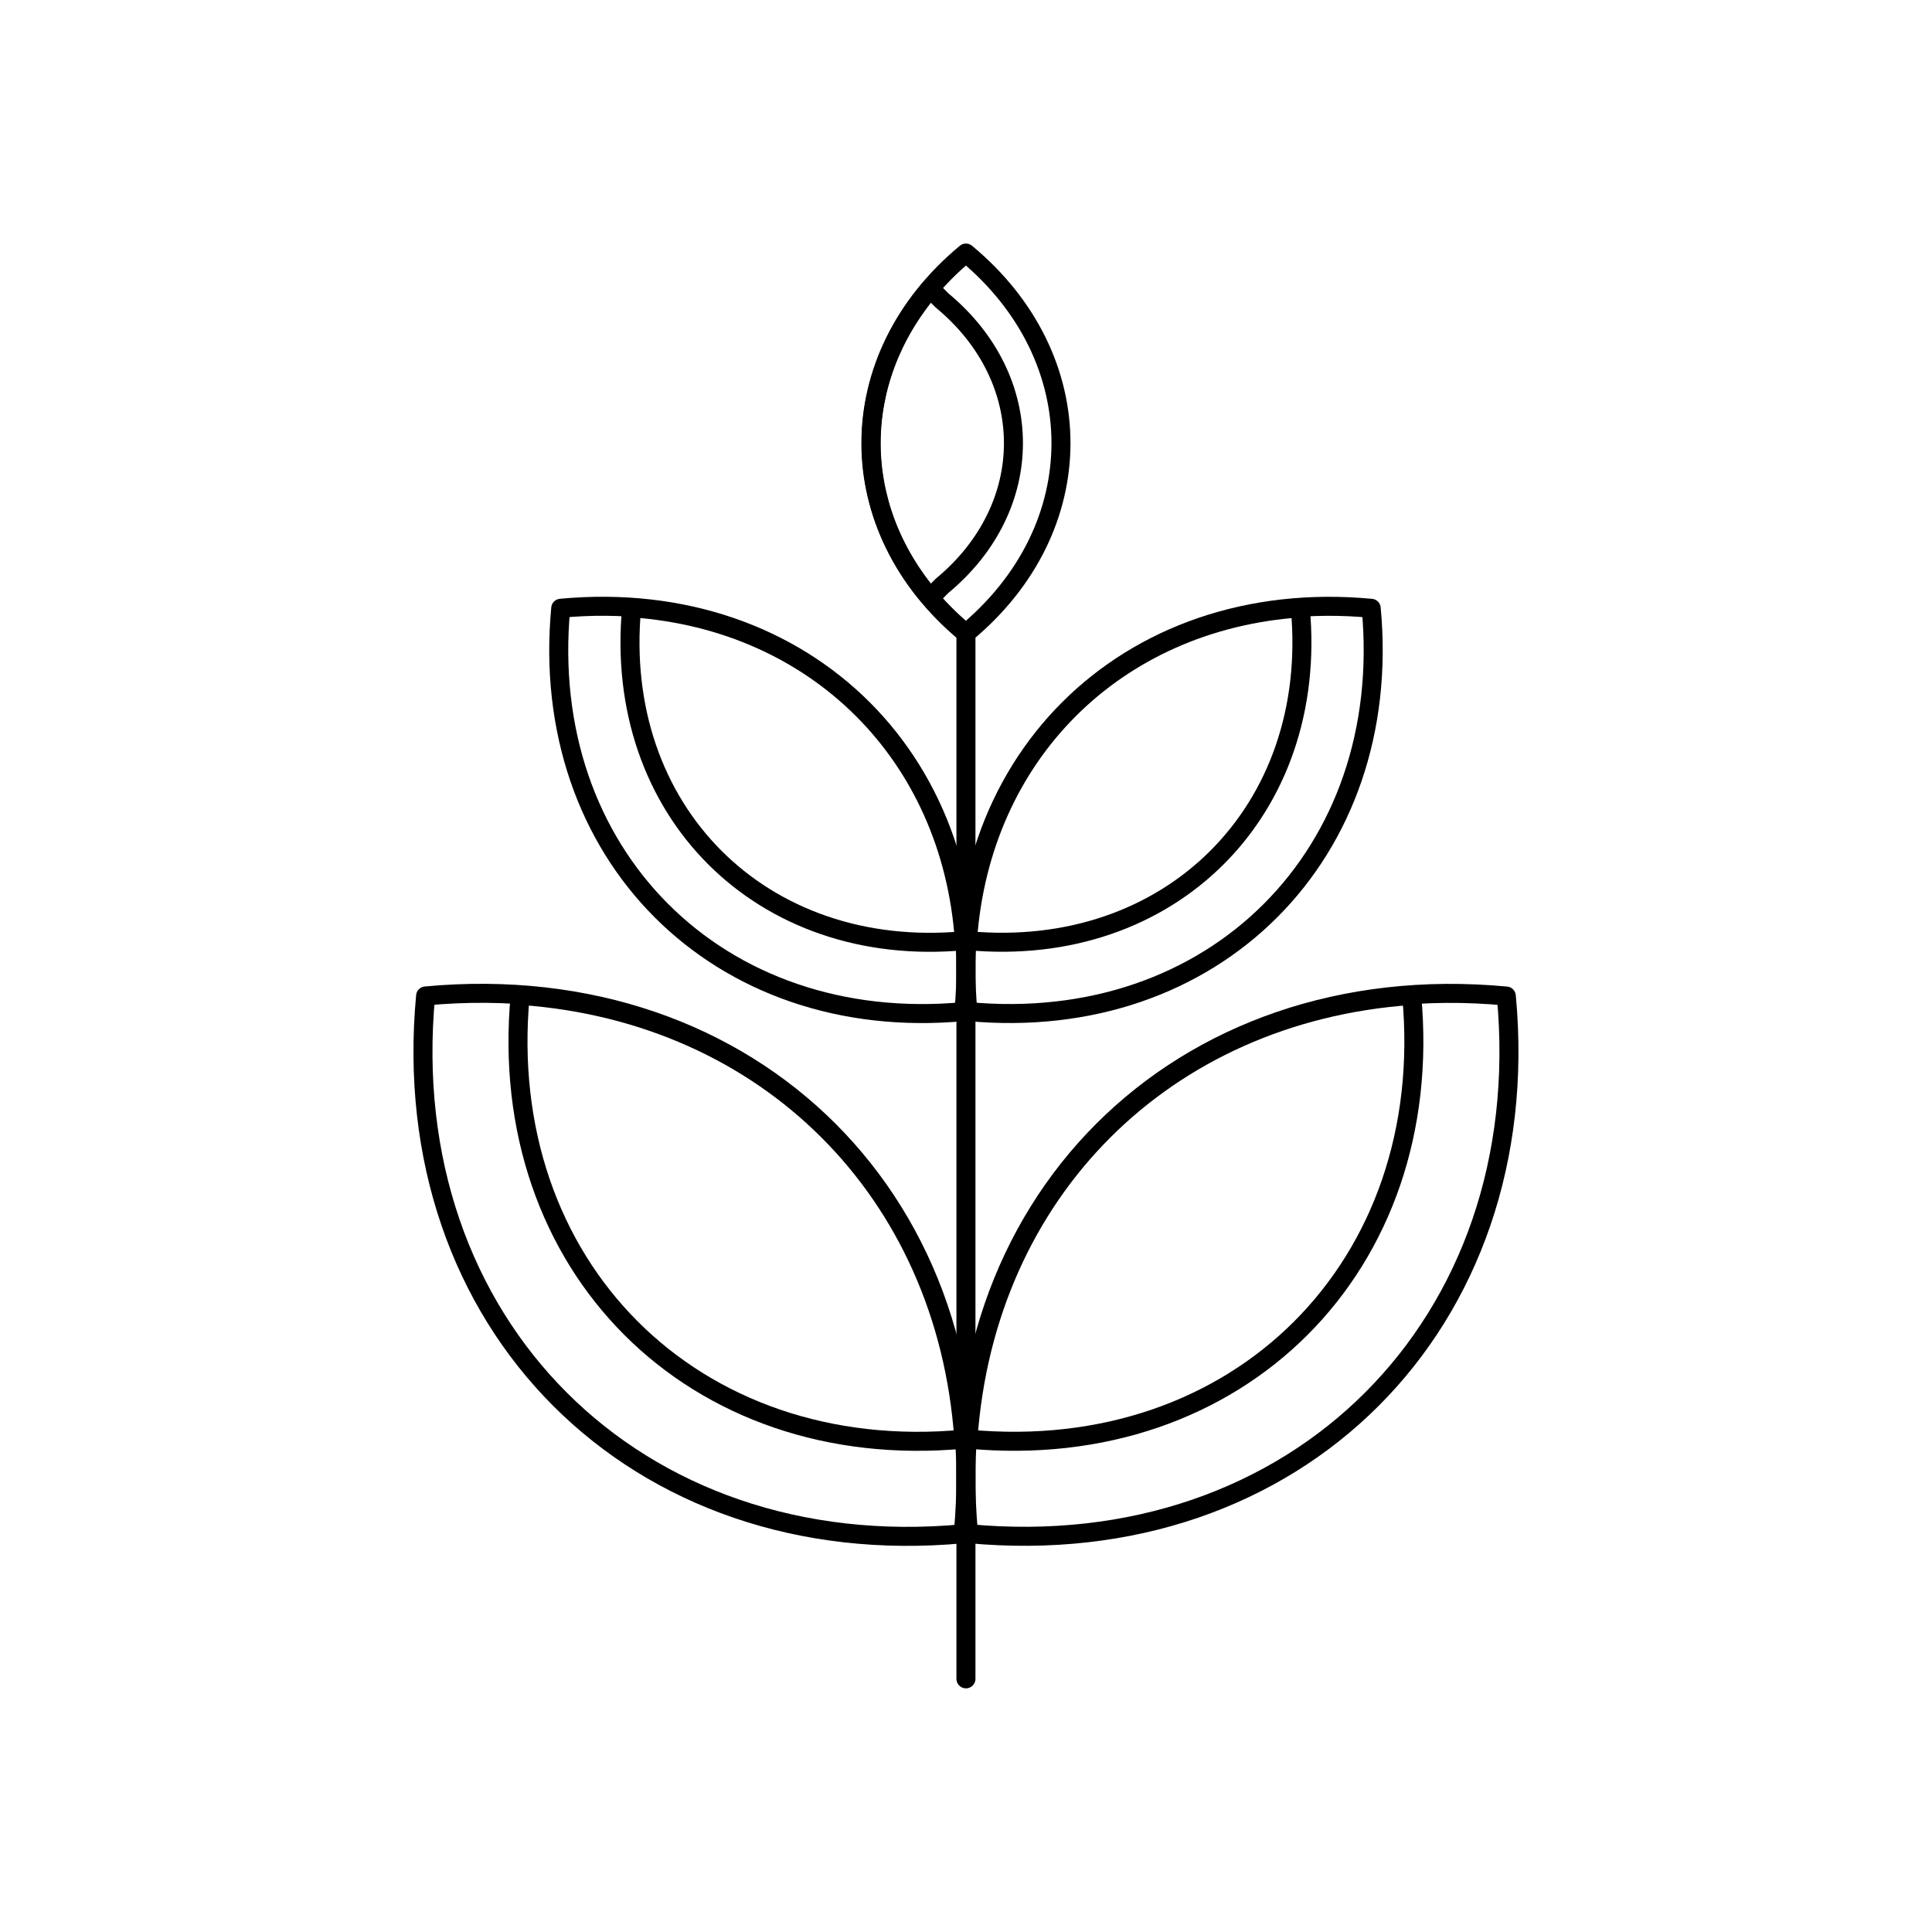 <?xml version="1.0" encoding="UTF-8"?>
<!-- Uploaded to: ICON Repo, www.iconrepo.com, Generator: ICON Repo Mixer Tools -->
<svg width="800px" height="800px" version="1.1" viewBox="144 144 512 512" xmlns="http://www.w3.org/2000/svg">
 <g fill="none" stroke="#000000" stroke-linecap="round" stroke-linejoin="round" stroke-miterlimit="10">
  <path transform="matrix(5.038 0 0 5.038 148.09 148.09)" d="m78.424 51.582c1.616 17.231-11.048 29.899-28.288 28.28-1.615-17.236 11.046-29.9 28.288-28.28z"/>
  <path transform="matrix(5.038 0 0 5.038 148.09 148.09)" d="m21.576 51.578c17.233-1.616 29.901 11.05 28.282 28.288-17.237 1.614-29.899-11.046-28.282-28.288z"/>
  <path transform="matrix(5.038 0 0 5.038 148.09 148.09)" d="m71.317 31.186c1.216 12.926-8.285 22.425-21.215 21.212-1.213-12.93 8.285-22.427 21.215-21.212z"/>
  <path transform="matrix(5.038 0 0 5.038 148.09 148.09)" d="m28.684 31.184c12.922-1.214 22.423 8.286 21.208 21.216-12.926 1.211-22.424-8.285-21.208-21.216z"/>
  <path transform="matrix(5.038 0 0 5.038 148.09 148.09)" d="m49.999 12.5c6.666 5.522 6.666 14.476-0.003 19.999-6.663-5.524-6.663-14.476 0.003-19.999z"/>
  <path transform="matrix(5.038 0 0 5.038 148.09 148.09)" d="m48.75 14.999-0.629-0.629c-4.142 4.864-4.142 11.393-0.003 16.257l0.63-0.627c4.999-4.143 4.999-10.859 0.002-15.001z"/>
  <path transform="matrix(5.038 0 0 5.038 148.09 148.09)" d="m49.999 32.499v55z"/>
  <path transform="matrix(5.038 0 0 5.038 148.09 148.09)" d="m50.109 74.829c7.76e-4 0.02 0 0.037 0.003 0.059 14.222 1.336 24.669-9.113 23.334-23.331-0.024-0.002-0.047-0.002-0.071-0.002-12.954 0.925-22.341 10.319-23.266 23.274z"/>
  <path transform="matrix(5.038 0 0 5.038 148.09 148.09)" d="m49.883 74.89c7.75e-4 -0.02 7.75e-4 -0.037 7.75e-4 -0.057-0.921-12.961-10.316-22.356-23.272-23.282-0.021 0.004-0.04 0.002-0.062 0.004-1.332 14.223 9.114 24.669 23.333 23.335z"/>
  <path transform="matrix(5.038 0 0 5.038 148.09 148.09)" d="m50.082 48.623c7.76e-4 0.015 0 0.029 7.76e-4 0.044 10.667 1.001 18.506-6.835 17.503-17.499-0.016-0.002-0.031 0-0.045-0.002-9.723 0.689-16.768 7.735-17.459 17.457z"/>
  <path transform="matrix(5.038 0 0 5.038 148.09 148.09)" d="m49.911 48.67c0.002-0.018 0.002-0.034 0.002-0.054-0.694-9.717-7.742-16.763-17.457-17.453-0.014 0.002-0.027 0-0.043 0.002-1.002 10.668 6.832 18.504 17.497 17.505z"/>
 </g>
</svg>